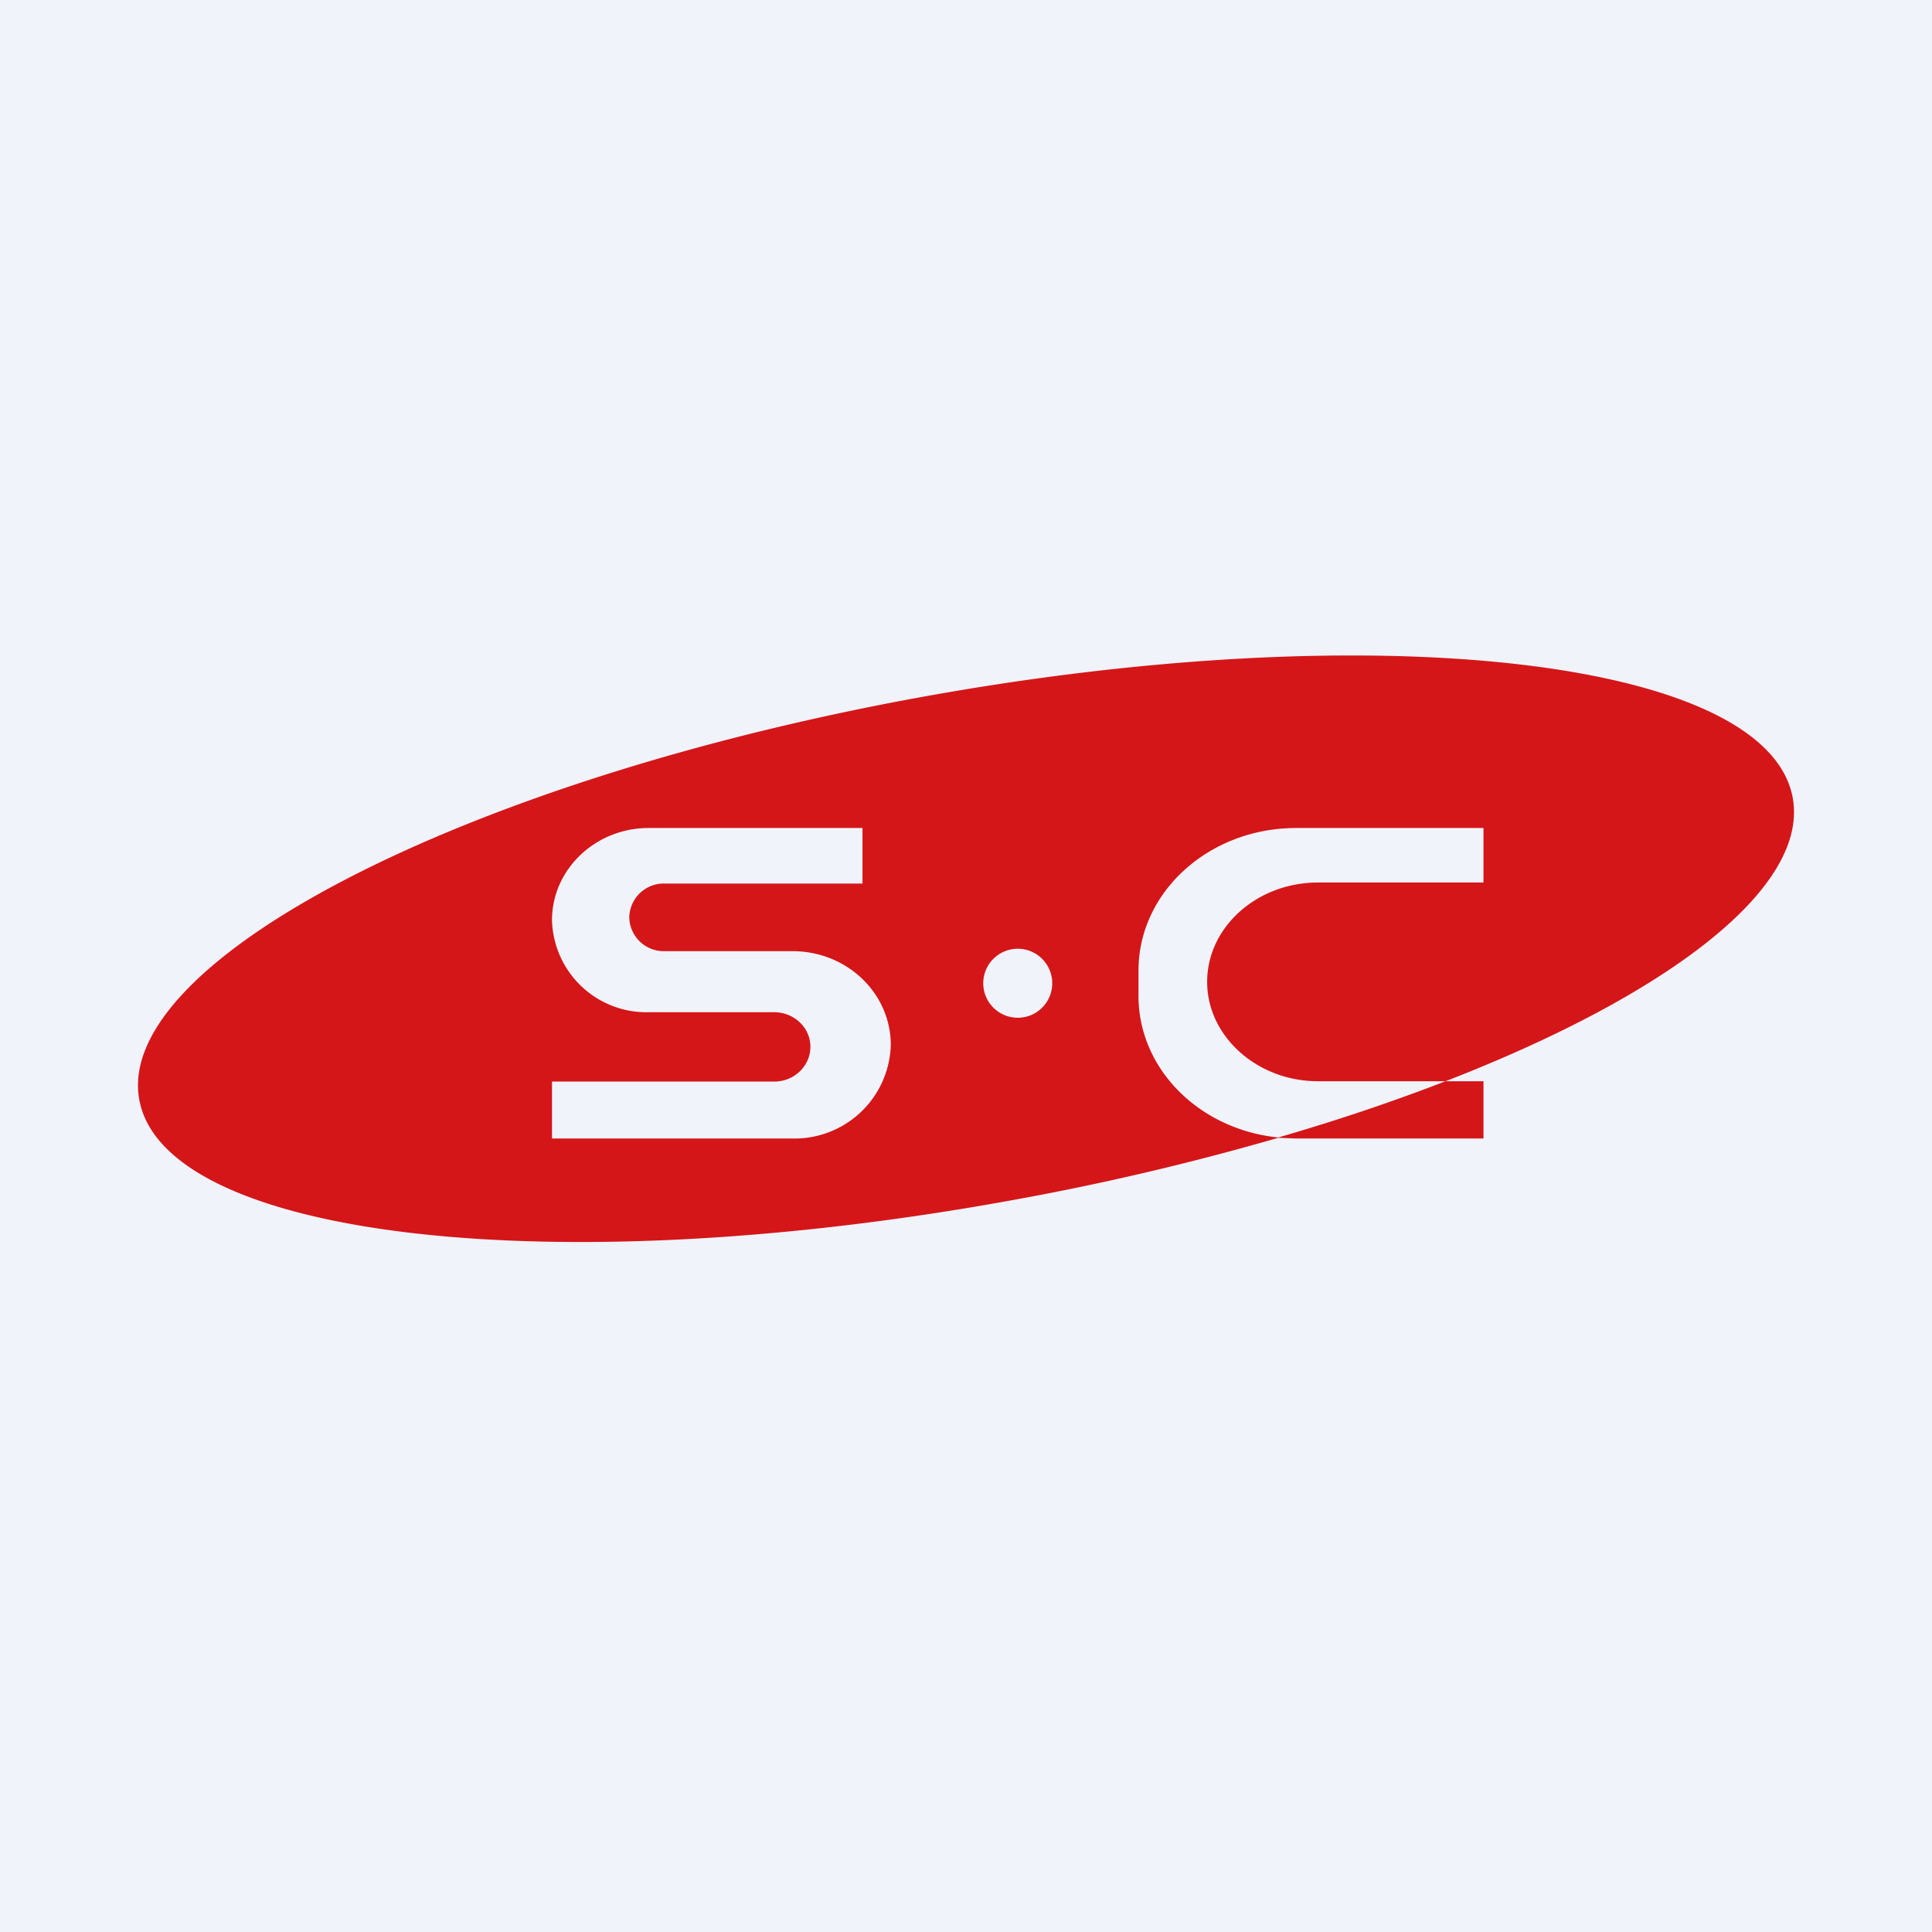 <svg width="56" height="56" viewBox="0 0 56 56" xmlns="http://www.w3.org/2000/svg"><path fill="#F0F3FA" d="M0 0h56v56H0z"/><path fill-rule="evenodd" d="M41.9 31.34c6.5-2.52 10.55-5.63 10.06-8.23-.76-4.02-12.1-5.31-25.34-2.89C13.4 22.64 3.28 27.87 4.04 31.89c.76 4.02 12.1 5.31 25.34 2.89a76.5 76.5 0 0 0 7.67-1.8l.52.02H43v-1.66h-1.1Zm0 0H38.2c-1.76 0-3.21-1.3-3.21-2.88 0-1.59 1.45-2.88 3.21-2.88H43V24h-5.43C35.05 24 33 25.85 33 28.13v.74c0 2.12 1.77 3.87 4.05 4.1 1.73-.5 3.35-1.05 4.85-1.63ZM25 24h-6.2c-1.54 0-2.8 1.2-2.8 2.67a2.74 2.74 0 0 0 2.8 2.67h3.64c.58 0 1.05.45 1.05 1 0 .56-.47 1.01-1.05 1.01H16V33h6.97a2.79 2.79 0 0 0 2.85-2.71c0-1.5-1.27-2.72-2.85-2.72h-3.7a1 1 0 0 1-1.03-.98 1 1 0 0 1 1.03-.98H25V24Zm5.5 4.5a1 1 0 1 1-2 0 1 1 0 0 1 2 0Z" fill="#D41619"/></svg>